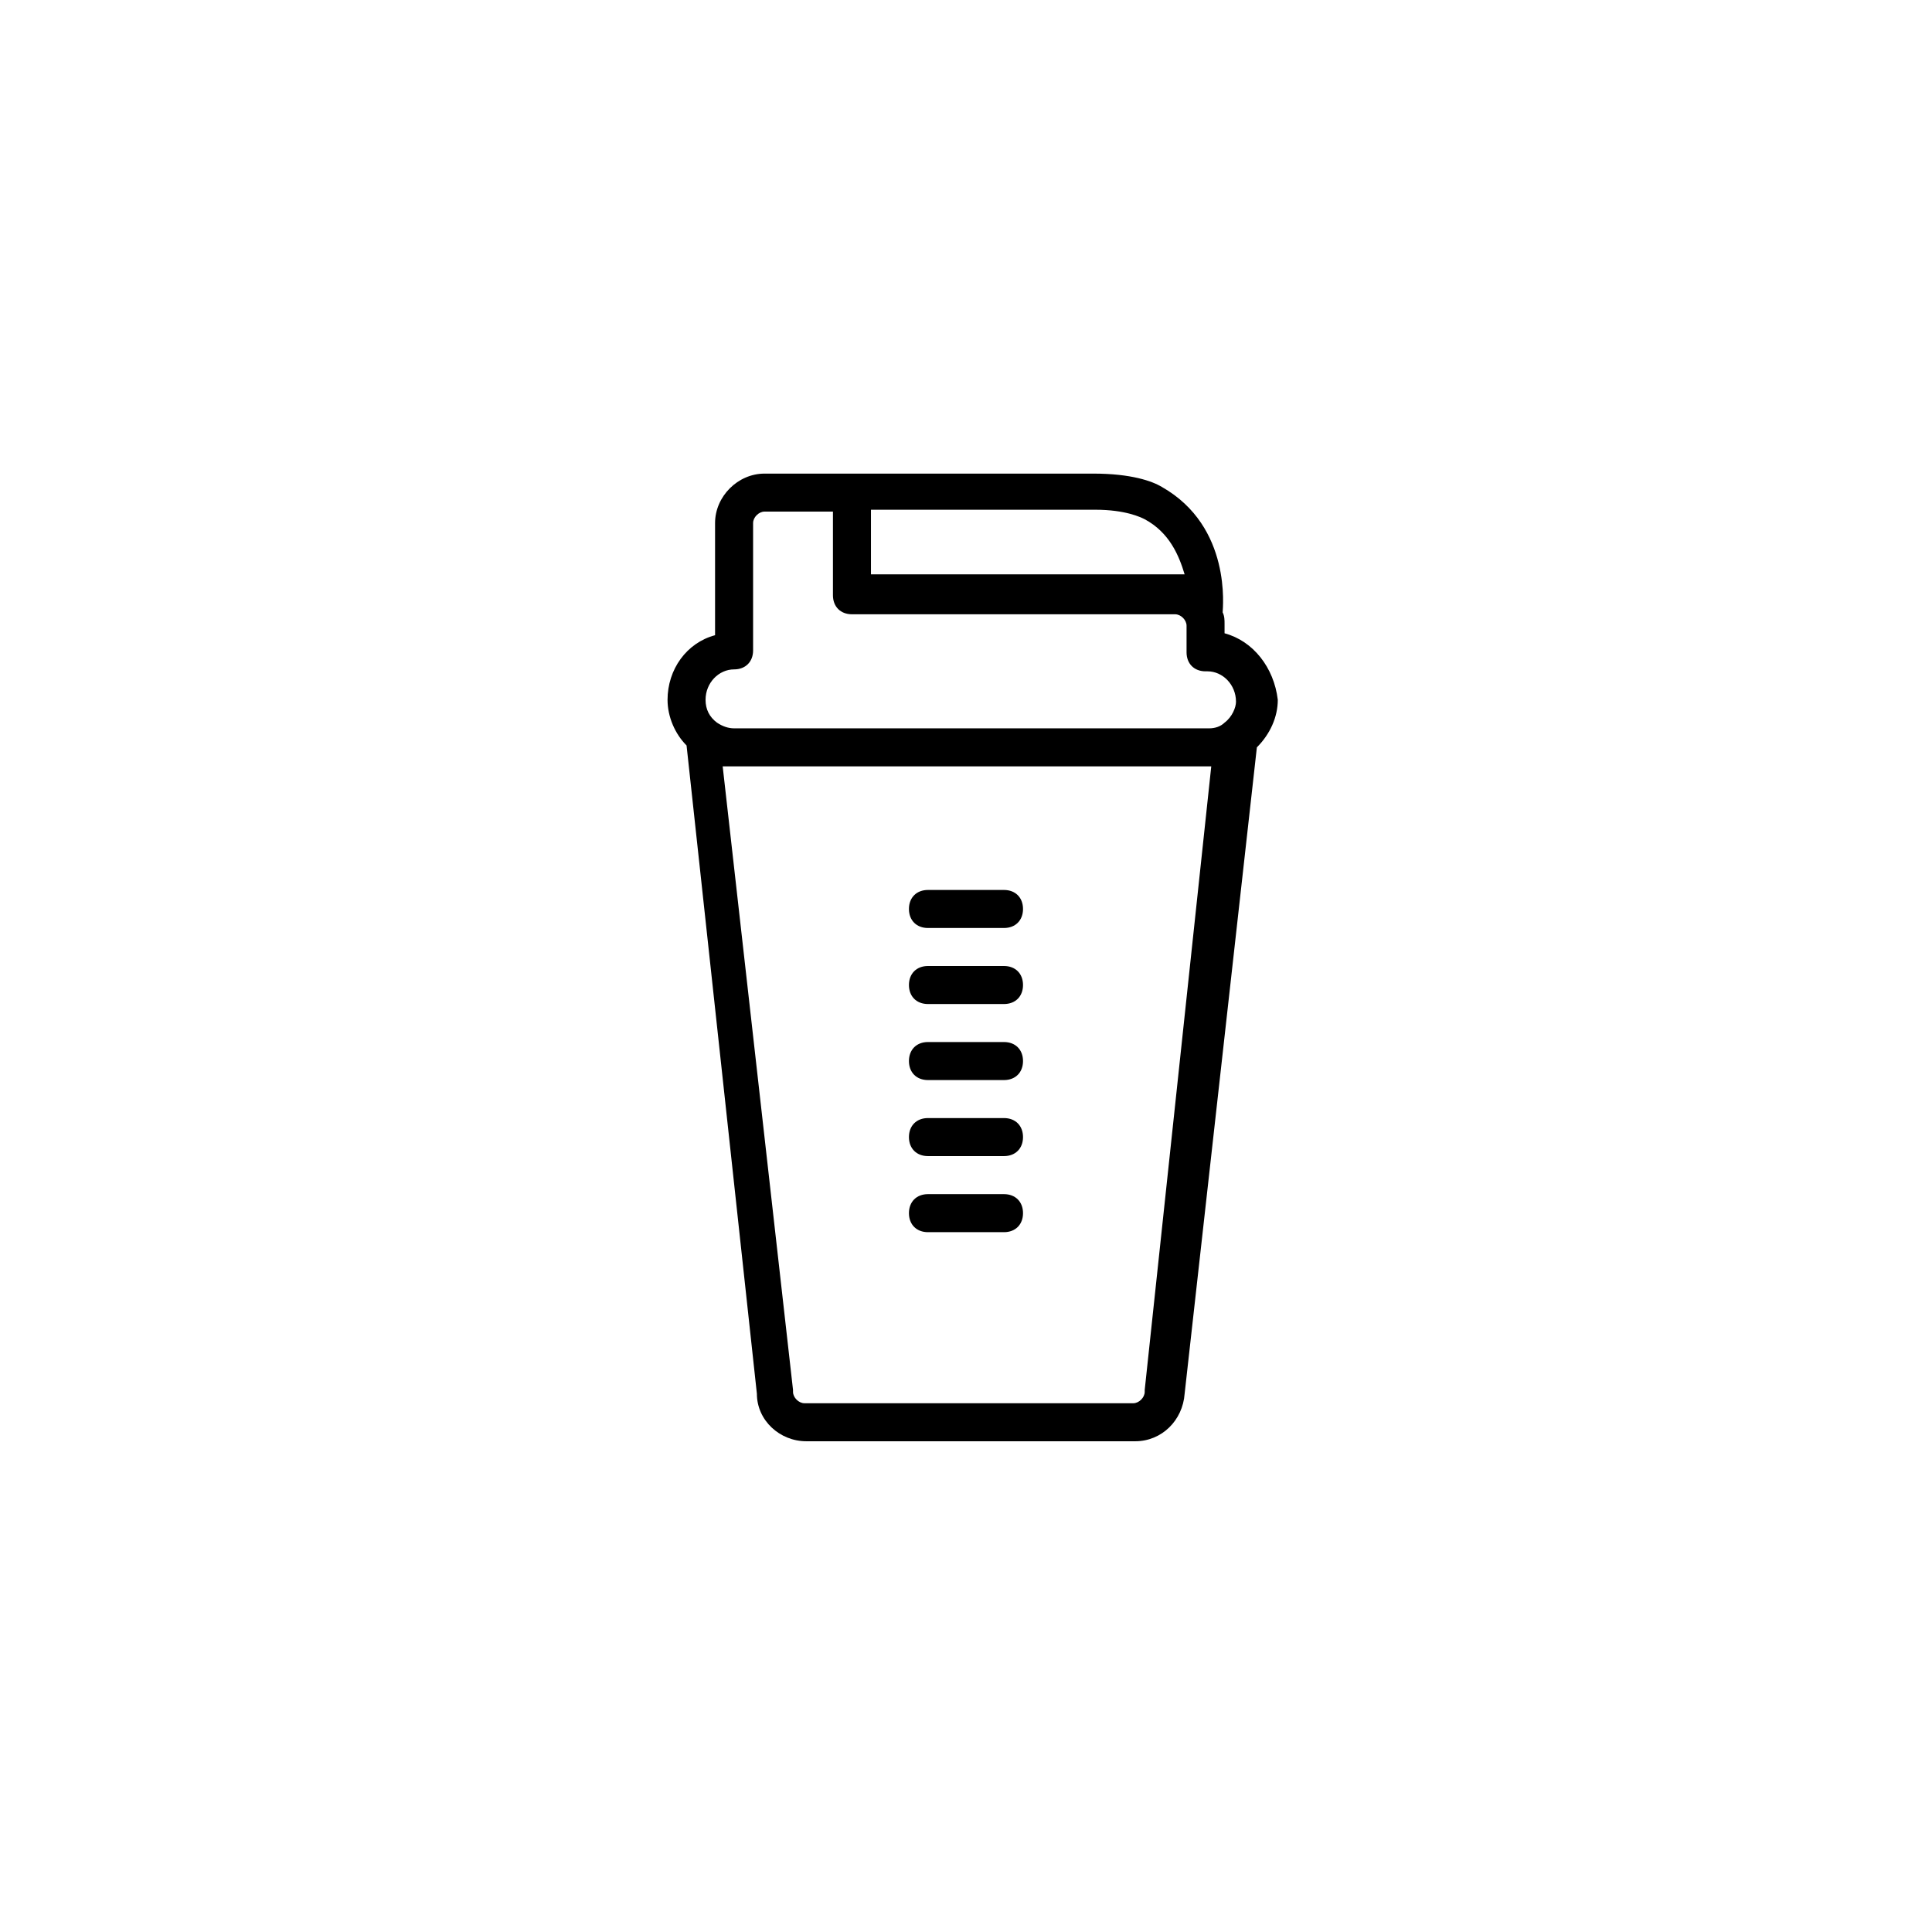 <?xml version="1.0" encoding="UTF-8"?>
<!-- Uploaded to: SVG Repo, www.svgrepo.com, Generator: SVG Repo Mixer Tools -->
<svg fill="#000000" width="800px" height="800px" version="1.1" viewBox="144 144 512 512" xmlns="http://www.w3.org/2000/svg">
 <g>
  <path d="m468.52 311.83v-2.519c0-1.008 0-2.016-0.504-3.023 0-1.008 2.519-22.672-16.121-33.25-2.519-1.512-8.062-3.527-18.137-3.527h-87.16c-7.055 0-13.098 6.047-13.098 13.098v29.727c-7.559 2.016-12.594 9.07-12.594 17.129 0 4.535 2.016 9.07 5.039 12.09l18.637 171.8c0 7.055 6.047 12.594 13.098 12.594h87.16c7.055 0 12.594-5.543 13.098-12.594l19.145-171.3c3.527-3.527 5.543-8.062 5.543-12.594-1.004-8.562-6.547-15.617-14.105-17.633zm-34.258-32.746c8.062 0 12.09 2.016 13.098 2.519 6.551 3.527 9.07 9.574 10.578 14.609h-2.016-81.109v-17.129zm13.098 233.26v0.504c0 1.512-1.512 3.023-3.023 3.023h-87.156c-1.512 0-3.023-1.512-3.023-3.023v-0.504l-18.641-165.25h2.016 125.95 1.512zm21.16-176.84c-1.008 1.008-2.519 1.512-4.031 1.512h-125.95c-1.512 0-3.023-0.504-4.535-1.512-2.016-1.512-3.023-3.527-3.023-6.047 0-4.535 3.527-8.062 7.559-8.062 3.023 0 5.039-2.016 5.039-5.039v-33.754c0-1.512 1.512-3.023 3.023-3.023l18.137 0.004v22.168c0 3.023 2.016 5.039 5.039 5.039h85.648c1.512 0 3.023 1.512 3.023 3.023v7.055c0 3.023 2.016 5.039 5.039 5.039h0.504c4.031 0 7.559 3.527 7.559 8.062-0.004 1.504-1.012 4.023-3.027 5.535z"/>
  <path d="m410.07 420.15h-20.152c-3.023 0-5.039 2.016-5.039 5.039 0 3.023 2.016 5.039 5.039 5.039h20.152c3.023 0 5.039-2.016 5.039-5.039 0-3.023-2.016-5.039-5.039-5.039z"/>
  <path d="m410.07 400h-20.152c-3.023 0-5.039 2.016-5.039 5.039 0 3.023 2.016 5.039 5.039 5.039h20.152c3.023 0 5.039-2.016 5.039-5.039 0-3.023-2.016-5.039-5.039-5.039z"/>
  <path d="m410.07 379.85h-20.152c-3.023 0-5.039 2.016-5.039 5.039 0 3.023 2.016 5.039 5.039 5.039h20.152c3.023 0 5.039-2.016 5.039-5.039 0-3.023-2.016-5.039-5.039-5.039z"/>
  <path d="m410.07 440.3h-20.152c-3.023 0-5.039 2.016-5.039 5.039s2.016 5.039 5.039 5.039h20.152c3.023 0 5.039-2.016 5.039-5.039s-2.016-5.039-5.039-5.039z"/>
  <path d="m410.07 460.46h-20.152c-3.023 0-5.039 2.016-5.039 5.039 0 3.023 2.016 5.039 5.039 5.039h20.152c3.023 0 5.039-2.016 5.039-5.039 0-3.023-2.016-5.039-5.039-5.039z"/>
 </g>
</svg>